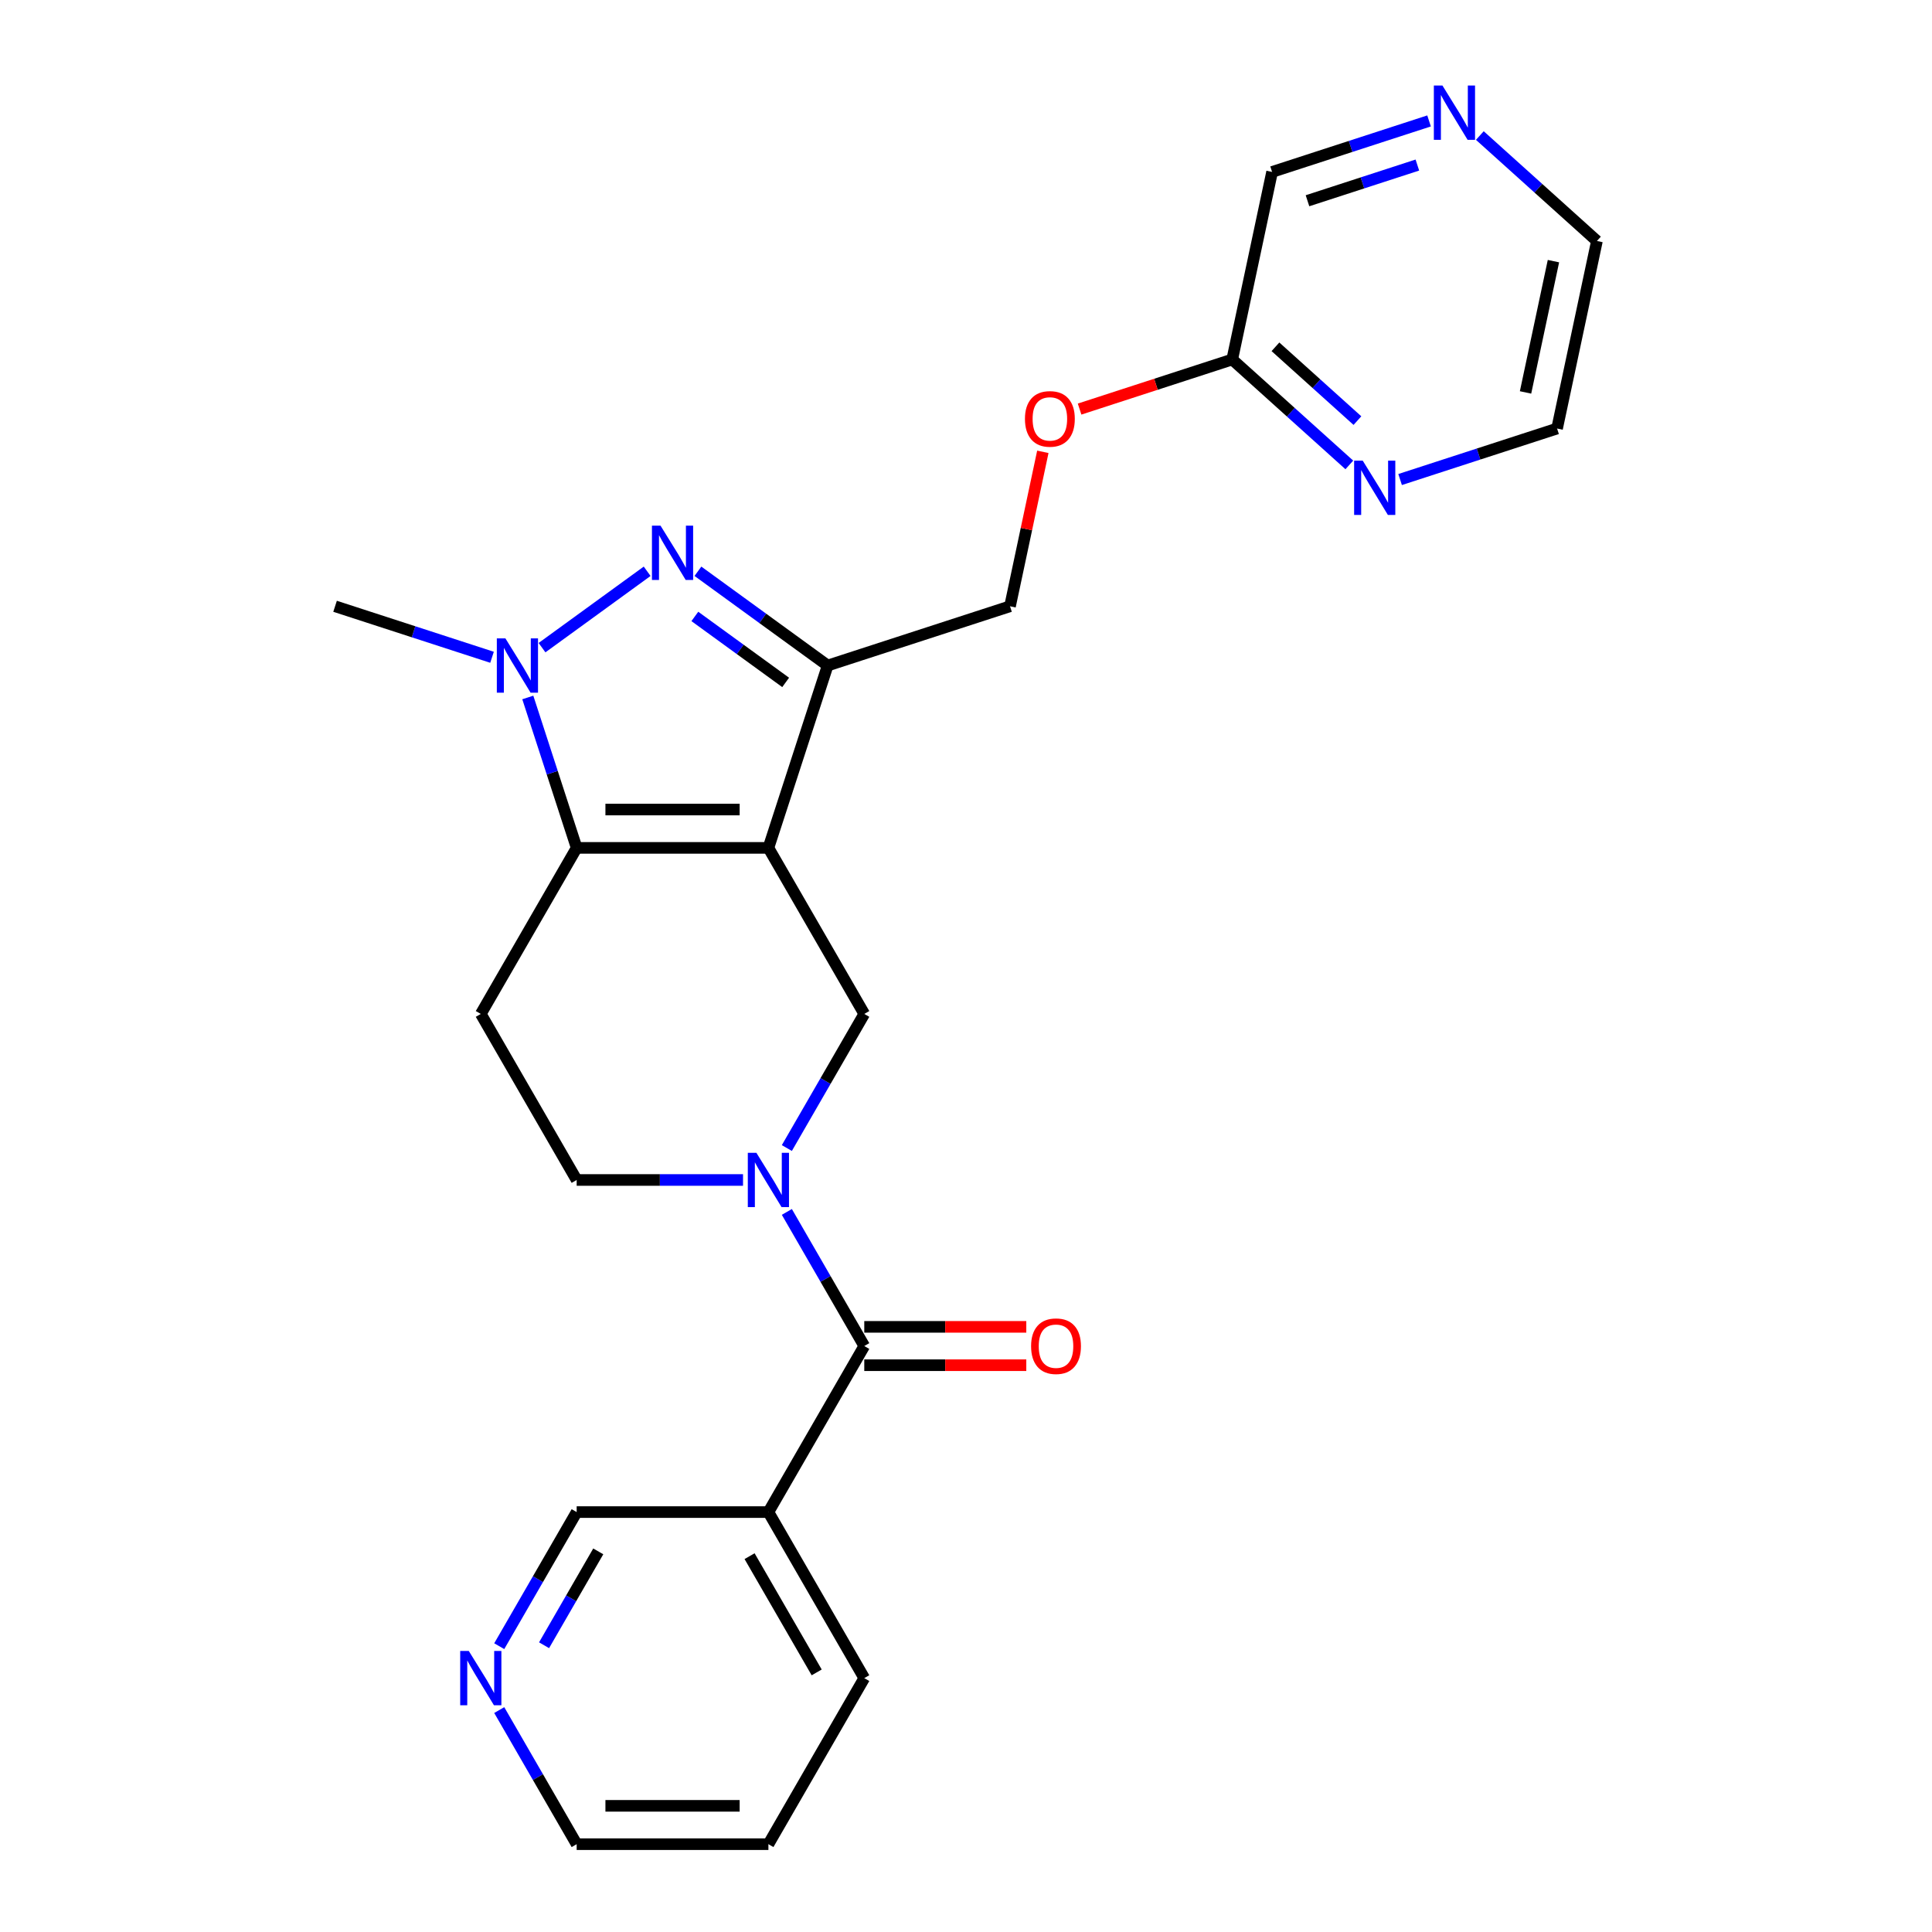 <?xml version='1.0' encoding='iso-8859-1'?>
<svg version='1.1' baseProfile='full'
              xmlns='http://www.w3.org/2000/svg'
                      xmlns:rdkit='http://www.rdkit.org/xml'
                      xmlns:xlink='http://www.w3.org/1999/xlink'
                  xml:space='preserve'
width='1000px' height='1000px' viewBox='0 0 1000 1000'>
<!-- END OF HEADER -->
<rect style='opacity:1.0;fill:#FFFFFF;stroke:none' width='1000' height='1000' x='0' y='0'> </rect>
<path class='bond-0' d='M 397.726,438.863 L 298.483,438.863' style='fill:none;fill-rule:evenodd;stroke:#000000;stroke-width:6px;stroke-linecap:butt;stroke-linejoin:miter;stroke-opacity:1' />
<path class='bond-0' d='M 382.839,419.014 L 313.369,419.014' style='fill:none;fill-rule:evenodd;stroke:#000000;stroke-width:6px;stroke-linecap:butt;stroke-linejoin:miter;stroke-opacity:1' />
<path class='bond-2' d='M 397.726,438.863 L 428.394,344.477' style='fill:none;fill-rule:evenodd;stroke:#000000;stroke-width:6px;stroke-linecap:butt;stroke-linejoin:miter;stroke-opacity:1' />
<path class='bond-5' d='M 397.726,438.863 L 447.347,524.81' style='fill:none;fill-rule:evenodd;stroke:#000000;stroke-width:6px;stroke-linecap:butt;stroke-linejoin:miter;stroke-opacity:1' />
<path class='bond-3' d='M 298.483,438.863 L 285.835,399.937' style='fill:none;fill-rule:evenodd;stroke:#000000;stroke-width:6px;stroke-linecap:butt;stroke-linejoin:miter;stroke-opacity:1' />
<path class='bond-3' d='M 285.835,399.937 L 273.187,361.011' style='fill:none;fill-rule:evenodd;stroke:#0000FF;stroke-width:6px;stroke-linecap:butt;stroke-linejoin:miter;stroke-opacity:1' />
<path class='bond-7' d='M 298.483,438.863 L 248.861,524.81' style='fill:none;fill-rule:evenodd;stroke:#000000;stroke-width:6px;stroke-linecap:butt;stroke-linejoin:miter;stroke-opacity:1' />
<path class='bond-1' d='M 361.244,295.69 L 394.819,320.084' style='fill:none;fill-rule:evenodd;stroke:#0000FF;stroke-width:6px;stroke-linecap:butt;stroke-linejoin:miter;stroke-opacity:1' />
<path class='bond-1' d='M 394.819,320.084 L 428.394,344.477' style='fill:none;fill-rule:evenodd;stroke:#000000;stroke-width:6px;stroke-linecap:butt;stroke-linejoin:miter;stroke-opacity:1' />
<path class='bond-1' d='M 359.65,319.066 L 383.152,336.141' style='fill:none;fill-rule:evenodd;stroke:#0000FF;stroke-width:6px;stroke-linecap:butt;stroke-linejoin:miter;stroke-opacity:1' />
<path class='bond-1' d='M 383.152,336.141 L 406.655,353.217' style='fill:none;fill-rule:evenodd;stroke:#000000;stroke-width:6px;stroke-linecap:butt;stroke-linejoin:miter;stroke-opacity:1' />
<path class='bond-25' d='M 334.965,295.69 L 280.549,335.225' style='fill:none;fill-rule:evenodd;stroke:#0000FF;stroke-width:6px;stroke-linecap:butt;stroke-linejoin:miter;stroke-opacity:1' />
<path class='bond-10' d='M 428.394,344.477 L 522.78,313.809' style='fill:none;fill-rule:evenodd;stroke:#000000;stroke-width:6px;stroke-linecap:butt;stroke-linejoin:miter;stroke-opacity:1' />
<path class='bond-17' d='M 254.675,340.208 L 214.052,327.008' style='fill:none;fill-rule:evenodd;stroke:#0000FF;stroke-width:6px;stroke-linecap:butt;stroke-linejoin:miter;stroke-opacity:1' />
<path class='bond-17' d='M 214.052,327.008 L 173.429,313.809' style='fill:none;fill-rule:evenodd;stroke:#000000;stroke-width:6px;stroke-linecap:butt;stroke-linejoin:miter;stroke-opacity:1' />
<path class='bond-4' d='M 407.272,594.223 L 427.31,559.517' style='fill:none;fill-rule:evenodd;stroke:#0000FF;stroke-width:6px;stroke-linecap:butt;stroke-linejoin:miter;stroke-opacity:1' />
<path class='bond-4' d='M 427.31,559.517 L 447.347,524.81' style='fill:none;fill-rule:evenodd;stroke:#000000;stroke-width:6px;stroke-linecap:butt;stroke-linejoin:miter;stroke-opacity:1' />
<path class='bond-6' d='M 407.272,627.291 L 427.31,661.998' style='fill:none;fill-rule:evenodd;stroke:#0000FF;stroke-width:6px;stroke-linecap:butt;stroke-linejoin:miter;stroke-opacity:1' />
<path class='bond-6' d='M 427.31,661.998 L 447.347,696.704' style='fill:none;fill-rule:evenodd;stroke:#000000;stroke-width:6px;stroke-linecap:butt;stroke-linejoin:miter;stroke-opacity:1' />
<path class='bond-9' d='M 384.586,610.757 L 341.534,610.757' style='fill:none;fill-rule:evenodd;stroke:#0000FF;stroke-width:6px;stroke-linecap:butt;stroke-linejoin:miter;stroke-opacity:1' />
<path class='bond-9' d='M 341.534,610.757 L 298.483,610.757' style='fill:none;fill-rule:evenodd;stroke:#000000;stroke-width:6px;stroke-linecap:butt;stroke-linejoin:miter;stroke-opacity:1' />
<path class='bond-8' d='M 447.347,696.704 L 397.726,782.651' style='fill:none;fill-rule:evenodd;stroke:#000000;stroke-width:6px;stroke-linecap:butt;stroke-linejoin:miter;stroke-opacity:1' />
<path class='bond-13' d='M 447.347,706.629 L 489.278,706.629' style='fill:none;fill-rule:evenodd;stroke:#000000;stroke-width:6px;stroke-linecap:butt;stroke-linejoin:miter;stroke-opacity:1' />
<path class='bond-13' d='M 489.278,706.629 L 531.208,706.629' style='fill:none;fill-rule:evenodd;stroke:#FF0000;stroke-width:6px;stroke-linecap:butt;stroke-linejoin:miter;stroke-opacity:1' />
<path class='bond-13' d='M 447.347,686.78 L 489.278,686.78' style='fill:none;fill-rule:evenodd;stroke:#000000;stroke-width:6px;stroke-linecap:butt;stroke-linejoin:miter;stroke-opacity:1' />
<path class='bond-13' d='M 489.278,686.78 L 531.208,686.78' style='fill:none;fill-rule:evenodd;stroke:#FF0000;stroke-width:6px;stroke-linecap:butt;stroke-linejoin:miter;stroke-opacity:1' />
<path class='bond-26' d='M 248.861,524.81 L 298.483,610.757' style='fill:none;fill-rule:evenodd;stroke:#000000;stroke-width:6px;stroke-linecap:butt;stroke-linejoin:miter;stroke-opacity:1' />
<path class='bond-18' d='M 397.726,782.651 L 298.483,782.651' style='fill:none;fill-rule:evenodd;stroke:#000000;stroke-width:6px;stroke-linecap:butt;stroke-linejoin:miter;stroke-opacity:1' />
<path class='bond-20' d='M 397.726,782.651 L 447.347,868.598' style='fill:none;fill-rule:evenodd;stroke:#000000;stroke-width:6px;stroke-linecap:butt;stroke-linejoin:miter;stroke-opacity:1' />
<path class='bond-20' d='M 387.98,805.468 L 422.715,865.631' style='fill:none;fill-rule:evenodd;stroke:#000000;stroke-width:6px;stroke-linecap:butt;stroke-linejoin:miter;stroke-opacity:1' />
<path class='bond-16' d='M 522.78,313.809 L 531.276,273.837' style='fill:none;fill-rule:evenodd;stroke:#000000;stroke-width:6px;stroke-linecap:butt;stroke-linejoin:miter;stroke-opacity:1' />
<path class='bond-16' d='M 531.276,273.837 L 539.772,233.864' style='fill:none;fill-rule:evenodd;stroke:#FF0000;stroke-width:6px;stroke-linecap:butt;stroke-linejoin:miter;stroke-opacity:1' />
<path class='bond-11' d='M 698.411,240.643 L 668.105,213.355' style='fill:none;fill-rule:evenodd;stroke:#0000FF;stroke-width:6px;stroke-linecap:butt;stroke-linejoin:miter;stroke-opacity:1' />
<path class='bond-11' d='M 668.105,213.355 L 637.799,186.067' style='fill:none;fill-rule:evenodd;stroke:#000000;stroke-width:6px;stroke-linecap:butt;stroke-linejoin:miter;stroke-opacity:1' />
<path class='bond-11' d='M 702.601,217.706 L 681.387,198.604' style='fill:none;fill-rule:evenodd;stroke:#0000FF;stroke-width:6px;stroke-linecap:butt;stroke-linejoin:miter;stroke-opacity:1' />
<path class='bond-11' d='M 681.387,198.604 L 660.172,179.503' style='fill:none;fill-rule:evenodd;stroke:#000000;stroke-width:6px;stroke-linecap:butt;stroke-linejoin:miter;stroke-opacity:1' />
<path class='bond-21' d='M 724.691,248.204 L 765.314,235.005' style='fill:none;fill-rule:evenodd;stroke:#0000FF;stroke-width:6px;stroke-linecap:butt;stroke-linejoin:miter;stroke-opacity:1' />
<path class='bond-21' d='M 765.314,235.005 L 805.937,221.806' style='fill:none;fill-rule:evenodd;stroke:#000000;stroke-width:6px;stroke-linecap:butt;stroke-linejoin:miter;stroke-opacity:1' />
<path class='bond-12' d='M 637.799,186.067 L 598.298,198.902' style='fill:none;fill-rule:evenodd;stroke:#000000;stroke-width:6px;stroke-linecap:butt;stroke-linejoin:miter;stroke-opacity:1' />
<path class='bond-12' d='M 598.298,198.902 L 558.796,211.737' style='fill:none;fill-rule:evenodd;stroke:#FF0000;stroke-width:6px;stroke-linecap:butt;stroke-linejoin:miter;stroke-opacity:1' />
<path class='bond-19' d='M 637.799,186.067 L 658.433,88.993' style='fill:none;fill-rule:evenodd;stroke:#000000;stroke-width:6px;stroke-linecap:butt;stroke-linejoin:miter;stroke-opacity:1' />
<path class='bond-14' d='M 258.407,852.064 L 278.445,817.358' style='fill:none;fill-rule:evenodd;stroke:#0000FF;stroke-width:6px;stroke-linecap:butt;stroke-linejoin:miter;stroke-opacity:1' />
<path class='bond-14' d='M 278.445,817.358 L 298.483,782.651' style='fill:none;fill-rule:evenodd;stroke:#000000;stroke-width:6px;stroke-linecap:butt;stroke-linejoin:miter;stroke-opacity:1' />
<path class='bond-14' d='M 281.608,851.577 L 295.634,827.282' style='fill:none;fill-rule:evenodd;stroke:#0000FF;stroke-width:6px;stroke-linecap:butt;stroke-linejoin:miter;stroke-opacity:1' />
<path class='bond-14' d='M 295.634,827.282 L 309.661,802.988' style='fill:none;fill-rule:evenodd;stroke:#000000;stroke-width:6px;stroke-linecap:butt;stroke-linejoin:miter;stroke-opacity:1' />
<path class='bond-27' d='M 258.407,885.132 L 278.445,919.839' style='fill:none;fill-rule:evenodd;stroke:#0000FF;stroke-width:6px;stroke-linecap:butt;stroke-linejoin:miter;stroke-opacity:1' />
<path class='bond-27' d='M 278.445,919.839 L 298.483,954.545' style='fill:none;fill-rule:evenodd;stroke:#000000;stroke-width:6px;stroke-linecap:butt;stroke-linejoin:miter;stroke-opacity:1' />
<path class='bond-15' d='M 739.679,62.594 L 699.056,75.793' style='fill:none;fill-rule:evenodd;stroke:#0000FF;stroke-width:6px;stroke-linecap:butt;stroke-linejoin:miter;stroke-opacity:1' />
<path class='bond-15' d='M 699.056,75.793 L 658.433,88.993' style='fill:none;fill-rule:evenodd;stroke:#000000;stroke-width:6px;stroke-linecap:butt;stroke-linejoin:miter;stroke-opacity:1' />
<path class='bond-15' d='M 733.626,85.431 L 705.19,94.671' style='fill:none;fill-rule:evenodd;stroke:#0000FF;stroke-width:6px;stroke-linecap:butt;stroke-linejoin:miter;stroke-opacity:1' />
<path class='bond-15' d='M 705.19,94.671 L 676.754,103.91' style='fill:none;fill-rule:evenodd;stroke:#000000;stroke-width:6px;stroke-linecap:butt;stroke-linejoin:miter;stroke-opacity:1' />
<path class='bond-22' d='M 765.959,70.156 L 796.265,97.444' style='fill:none;fill-rule:evenodd;stroke:#0000FF;stroke-width:6px;stroke-linecap:butt;stroke-linejoin:miter;stroke-opacity:1' />
<path class='bond-22' d='M 796.265,97.444 L 826.571,124.731' style='fill:none;fill-rule:evenodd;stroke:#000000;stroke-width:6px;stroke-linecap:butt;stroke-linejoin:miter;stroke-opacity:1' />
<path class='bond-24' d='M 447.347,868.598 L 397.726,954.545' style='fill:none;fill-rule:evenodd;stroke:#000000;stroke-width:6px;stroke-linecap:butt;stroke-linejoin:miter;stroke-opacity:1' />
<path class='bond-28' d='M 805.937,221.806 L 826.571,124.731' style='fill:none;fill-rule:evenodd;stroke:#000000;stroke-width:6px;stroke-linecap:butt;stroke-linejoin:miter;stroke-opacity:1' />
<path class='bond-28' d='M 789.617,203.118 L 804.061,135.166' style='fill:none;fill-rule:evenodd;stroke:#000000;stroke-width:6px;stroke-linecap:butt;stroke-linejoin:miter;stroke-opacity:1' />
<path class='bond-23' d='M 298.483,954.545 L 397.726,954.545' style='fill:none;fill-rule:evenodd;stroke:#000000;stroke-width:6px;stroke-linecap:butt;stroke-linejoin:miter;stroke-opacity:1' />
<path class='bond-23' d='M 313.369,934.697 L 382.839,934.697' style='fill:none;fill-rule:evenodd;stroke:#000000;stroke-width:6px;stroke-linecap:butt;stroke-linejoin:miter;stroke-opacity:1' />
<path  class='atom-2' d='M 341.892 272.091
L 351.101 286.977
Q 352.015 288.446, 353.483 291.106
Q 354.952 293.765, 355.032 293.924
L 355.032 272.091
L 358.763 272.091
L 358.763 300.196
L 354.912 300.196
L 345.028 283.92
Q 343.877 282.015, 342.646 279.832
Q 341.455 277.648, 341.098 276.973
L 341.098 300.196
L 337.446 300.196
L 337.446 272.091
L 341.892 272.091
' fill='#0000FF'/>
<path  class='atom-4' d='M 261.602 330.424
L 270.812 345.311
Q 271.725 346.78, 273.194 349.439
Q 274.663 352.099, 274.742 352.258
L 274.742 330.424
L 278.474 330.424
L 278.474 358.53
L 274.623 358.53
L 264.738 342.254
Q 263.587 340.349, 262.357 338.165
Q 261.166 335.982, 260.808 335.307
L 260.808 358.53
L 257.156 358.53
L 257.156 330.424
L 261.602 330.424
' fill='#0000FF'/>
<path  class='atom-5' d='M 391.513 596.704
L 400.723 611.591
Q 401.636 613.06, 403.105 615.719
Q 404.574 618.379, 404.653 618.538
L 404.653 596.704
L 408.385 596.704
L 408.385 624.81
L 404.534 624.81
L 394.649 608.534
Q 393.498 606.629, 392.268 604.445
Q 391.077 602.262, 390.719 601.587
L 390.719 624.81
L 387.067 624.81
L 387.067 596.704
L 391.513 596.704
' fill='#0000FF'/>
<path  class='atom-12' d='M 705.339 238.421
L 714.548 253.307
Q 715.461 254.776, 716.93 257.436
Q 718.399 260.095, 718.478 260.254
L 718.478 238.421
L 722.21 238.421
L 722.21 266.526
L 718.359 266.526
L 708.475 250.251
Q 707.323 248.345, 706.093 246.162
Q 704.902 243.978, 704.545 243.304
L 704.545 266.526
L 700.893 266.526
L 700.893 238.421
L 705.339 238.421
' fill='#0000FF'/>
<path  class='atom-14' d='M 533.689 696.784
Q 533.689 690.035, 537.024 686.264
Q 540.358 682.493, 546.591 682.493
Q 552.823 682.493, 556.158 686.264
Q 559.492 690.035, 559.492 696.784
Q 559.492 703.612, 556.118 707.502
Q 552.744 711.352, 546.591 711.352
Q 540.398 711.352, 537.024 707.502
Q 533.689 703.651, 533.689 696.784
M 546.591 708.177
Q 550.878 708.177, 553.18 705.318
Q 555.523 702.421, 555.523 696.784
Q 555.523 691.266, 553.18 688.487
Q 550.878 685.668, 546.591 685.668
Q 542.303 685.668, 539.961 688.447
Q 537.659 691.226, 537.659 696.784
Q 537.659 702.46, 539.961 705.318
Q 542.303 708.177, 546.591 708.177
' fill='#FF0000'/>
<path  class='atom-15' d='M 242.649 854.546
L 251.858 869.432
Q 252.771 870.901, 254.24 873.561
Q 255.709 876.22, 255.788 876.379
L 255.788 854.546
L 259.52 854.546
L 259.52 882.651
L 255.669 882.651
L 245.785 866.375
Q 244.633 864.47, 243.403 862.287
Q 242.212 860.103, 241.855 859.428
L 241.855 882.651
L 238.202 882.651
L 238.202 854.546
L 242.649 854.546
' fill='#0000FF'/>
<path  class='atom-16' d='M 746.606 44.272
L 755.816 59.158
Q 756.729 60.627, 758.198 63.287
Q 759.667 65.947, 759.746 66.105
L 759.746 44.272
L 763.478 44.272
L 763.478 72.378
L 759.627 72.378
L 749.742 56.102
Q 748.591 54.196, 747.361 52.013
Q 746.17 49.83, 745.812 49.155
L 745.812 72.378
L 742.16 72.378
L 742.16 44.272
L 746.606 44.272
' fill='#0000FF'/>
<path  class='atom-17' d='M 530.512 216.814
Q 530.512 210.066, 533.846 206.294
Q 537.181 202.523, 543.413 202.523
Q 549.646 202.523, 552.98 206.294
Q 556.315 210.066, 556.315 216.814
Q 556.315 223.642, 552.941 227.532
Q 549.566 231.383, 543.413 231.383
Q 537.221 231.383, 533.846 227.532
Q 530.512 223.682, 530.512 216.814
M 543.413 228.207
Q 547.701 228.207, 550.003 225.349
Q 552.345 222.451, 552.345 216.814
Q 552.345 211.296, 550.003 208.517
Q 547.701 205.699, 543.413 205.699
Q 539.126 205.699, 536.784 208.478
Q 534.481 211.257, 534.481 216.814
Q 534.481 222.491, 536.784 225.349
Q 539.126 228.207, 543.413 228.207
' fill='#FF0000'/>
</svg>
